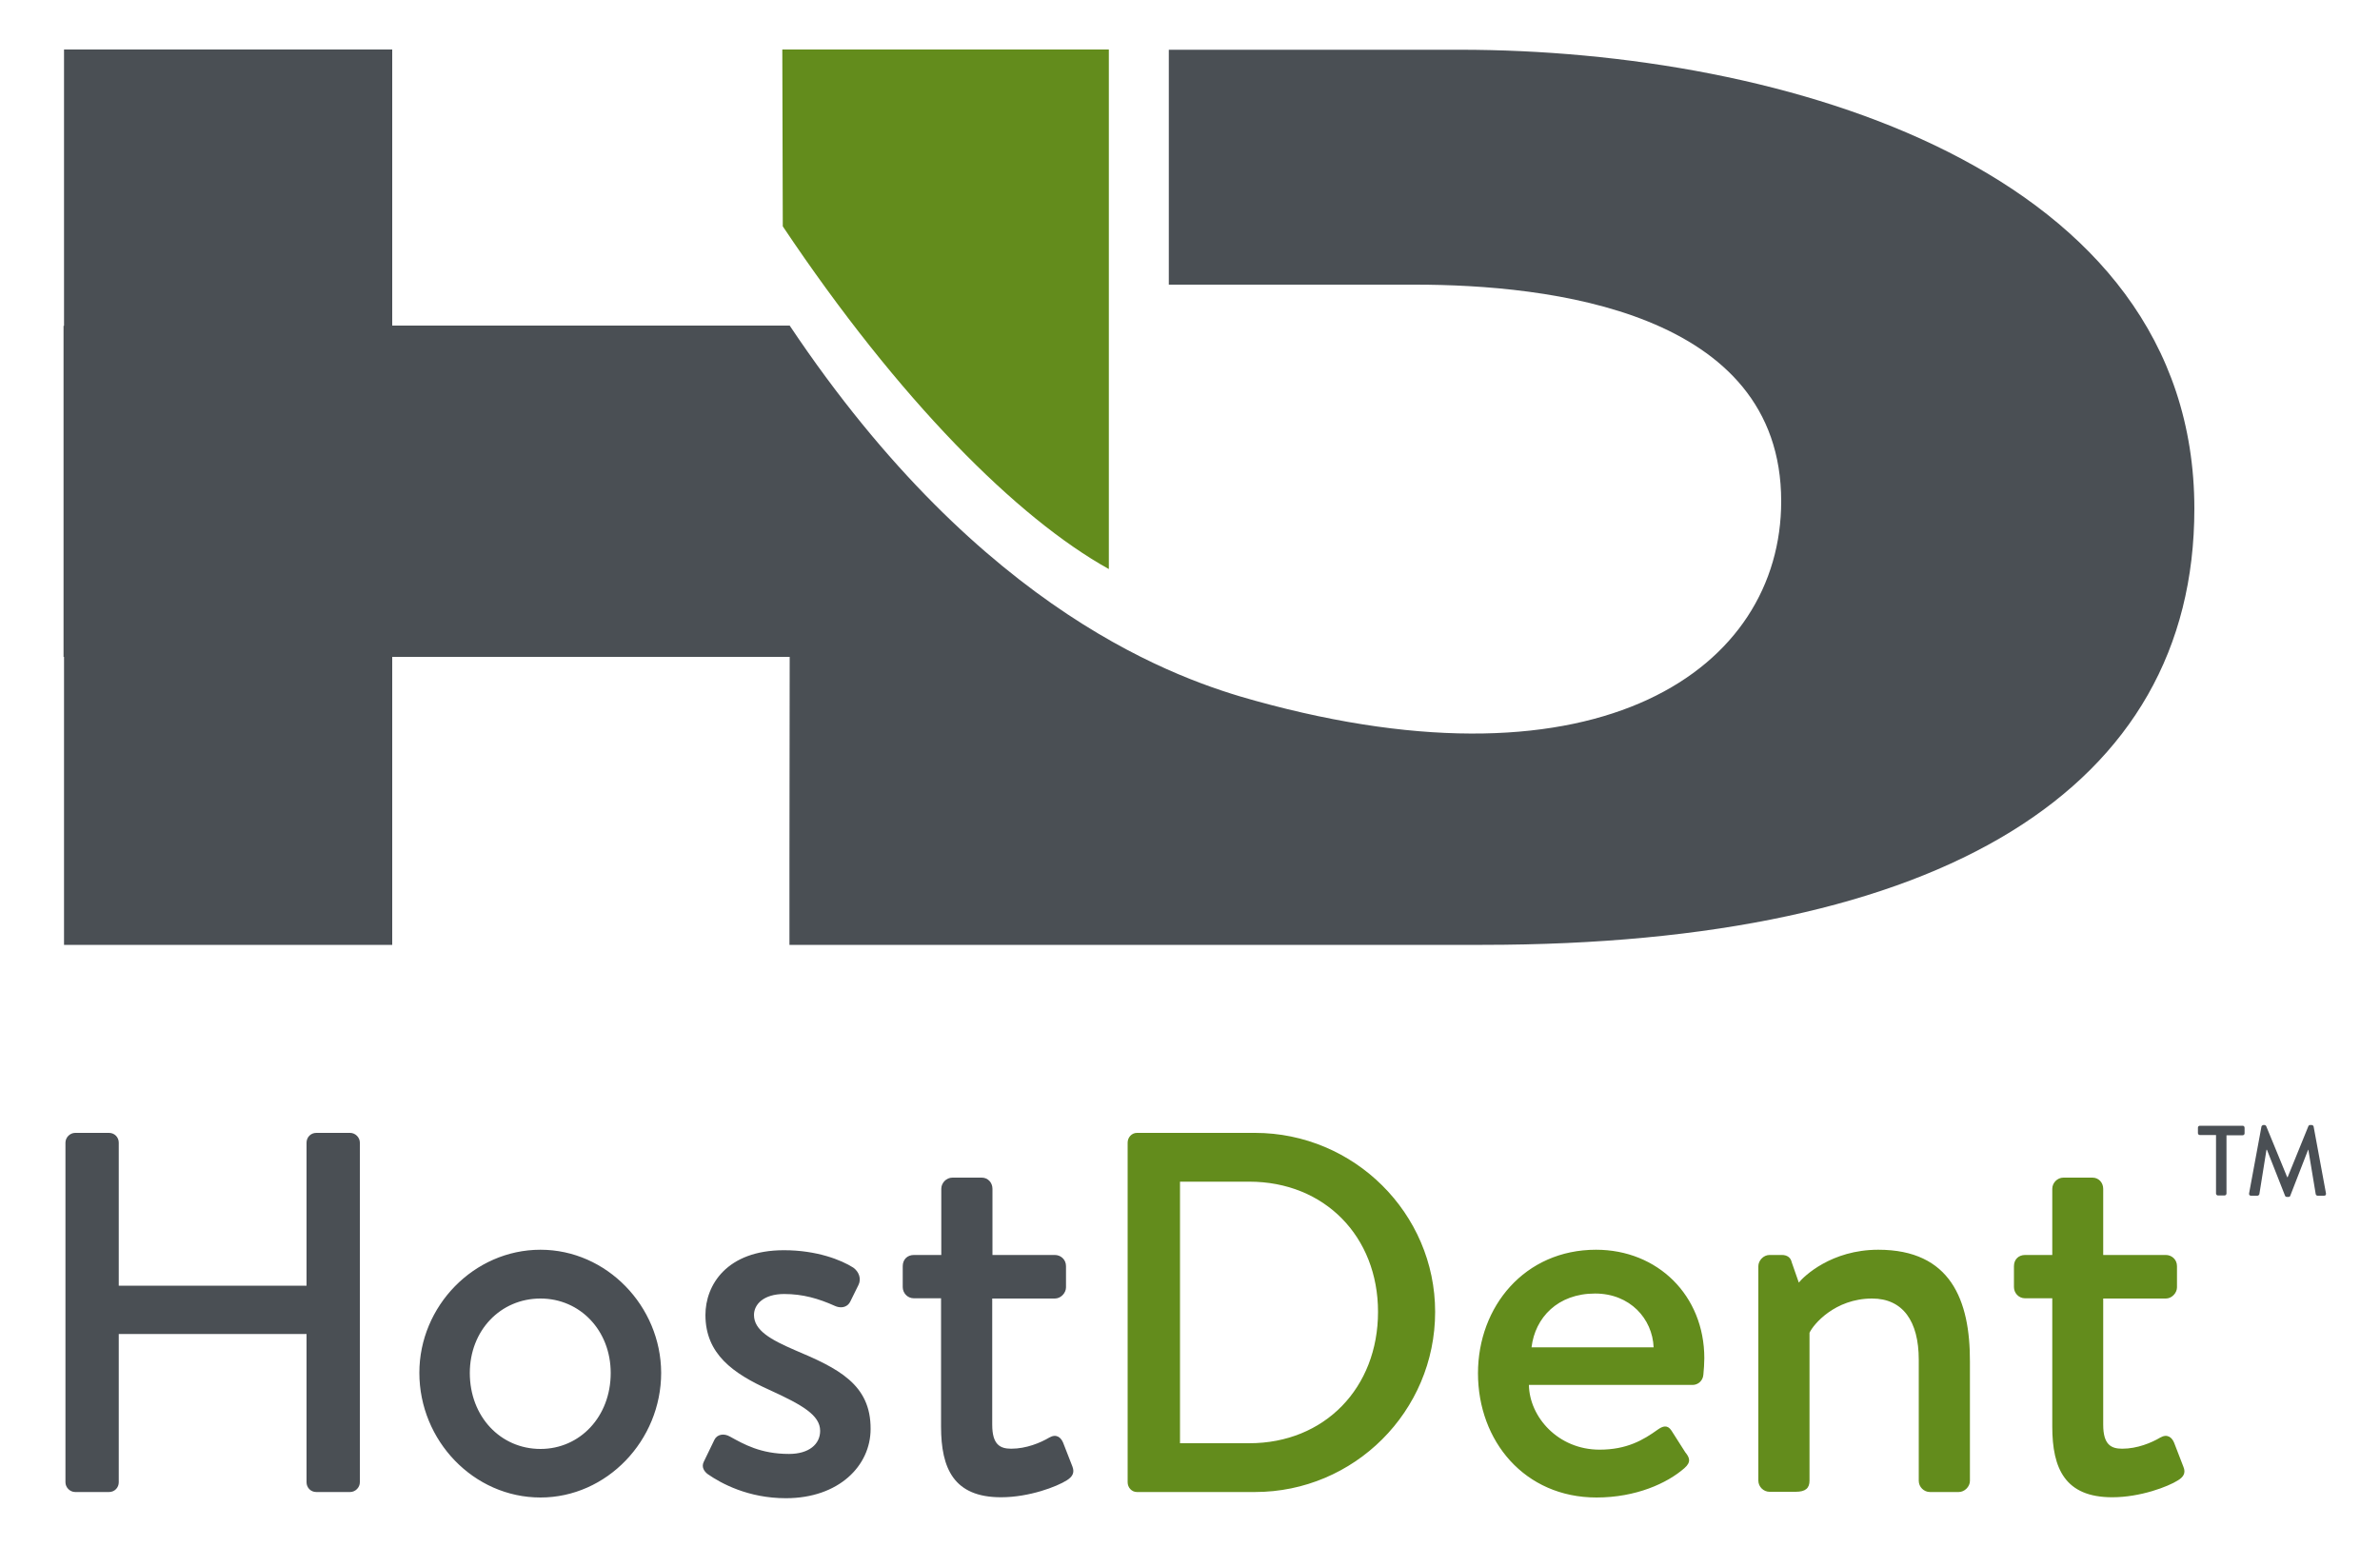 <svg xmlns="http://www.w3.org/2000/svg" xml:space="preserve" id="Layer_1" x="0" y="0" style="enable-background:new 0 0 1000 650" version="1.1" viewBox="0 0 1000 650"><style>.st0{fill:#638c1c}.st1{fill:#4a4f54}</style><path d="M527.3 476h-49.6c-2.2 0-3.9 1.9-3.9 4.1v142.7c0 2.2 1.7 4.1 3.9 4.1h49.6c41.6 0 75.7-33.8 75.7-75.7 0-41.4-34.1-75.2-75.7-75.2zm-2.4 130.4h-29.1V496.5h29.1c31.7 0 54.1 23.1 54.1 54.7 0 31.9-22.4 55.2-54.1 55.2zM670.6 525.1c-30 0-49.6 23.9-49.6 51.9 0 28.5 19.6 52.2 49.8 52.2 16.6 0 29.7-6 36.9-12.3 3-2.6 2.2-4.5.4-6.7l-5.8-9.1c-1.7-2.6-3.7-1.9-5.8-.4-6 4.3-12.9 8.4-24.4 8.4-17.5 0-29.5-13.8-29.7-27.2h68.8c2.2 0 4.3-1.7 4.5-4.3.2-1.7.4-5.2.4-6.9 0-26.4-19.6-45.6-45.5-45.6zm-27.1 41c1.5-12.5 11-22.6 26.7-22.6 14.7 0 24.1 10.6 24.6 22.6h-51.3zM789.2 525.1c-19.8 0-31.3 11.2-33.4 13.8l-3-8.6c-.4-1.9-1.9-3-4.1-3h-5.2c-2.6 0-4.7 2.4-4.7 4.7v90.1c0 2.6 2.2 4.7 4.7 4.7h11c4.1 0 5.8-1.5 5.8-4.7V560c1.5-3.4 10.6-14.4 26.3-14.4 12.9 0 19.6 9.5 19.6 25.7v50.9c0 2.6 2.2 4.7 4.7 4.7H823c2.4 0 4.7-2.2 4.7-4.7v-50c.1-25.9-8.1-47.1-38.5-47.1zM917.4 616.3l-3.9-10.1c-.9-2.2-2.8-3.9-5.8-2.2-3.7 2.2-9.7 4.7-16 4.7-4.7 0-8-1.7-8-10.1v-53H910c2.6 0 4.7-2.4 4.7-4.7V532c0-2.8-2.2-4.7-4.7-4.7h-26.3v-27.8c0-2.6-1.9-4.7-4.5-4.7H867c-2.6 0-4.7 2.2-4.7 4.7v27.8h-11.4c-2.8 0-4.7 1.9-4.7 4.7v8.8c0 2.4 1.9 4.7 4.7 4.7h11.4v53.9c0 17.7 5.4 29.7 25.2 29.7 11.9 0 23.5-4.5 27.6-7.1 2.3-1.4 3.4-3.1 2.3-5.7zM328.9 95.1c48.9 73.1 98.5 122.6 137 144V20.8H328.7l.2 74.3z" class="st0"/><path d="M147.1 476h-14.2c-2.4 0-4.1 1.9-4.1 4.1v60.1H49.9v-60.1c0-2.2-1.7-4.1-4.1-4.1H31.6c-2.2 0-4.1 1.9-4.1 4.1v142.7c0 2.2 1.9 4.1 4.1 4.1h14.2c2.4 0 4.1-1.9 4.1-4.1v-62.3h78.9v62.3c0 2.2 1.7 4.1 4.1 4.1h14.2c2.2 0 4.1-1.9 4.1-4.1V480.1c0-2.2-1.9-4.1-4.1-4.1zM227.1 525.1c-28 0-50.9 23.7-50.9 51.7 0 28.5 22.8 52.4 50.9 52.4 27.8 0 50.7-23.9 50.7-52.4-.1-28-22.9-51.7-50.7-51.7zm0 83.7c-16.8 0-29.7-13.6-29.7-31.9 0-17.9 12.9-31.3 29.7-31.3 16.6 0 29.5 13.4 29.5 31.3 0 18.3-12.9 31.9-29.5 31.9zM333.8 567.2c-9.9-4.3-17-8.2-17-14.7 0-4.5 4.1-8.8 12.7-8.8 7.8 0 14.4 1.9 21.3 5 1.9.9 5 1.1 6.5-1.9l3.4-6.9c1.3-2.6.2-5.6-2.2-7.3-5-3.2-15.3-7.3-29.1-7.3-24.1 0-33 14.7-33 27.2 0 16.4 11.6 24.6 26.9 31.5 13.8 6.3 21.3 10.6 21.3 17.2 0 5.6-4.7 9.7-13.1 9.7-11.9 0-19-4.1-24.8-7.3-2.6-1.5-5.4-.9-6.5 1.3l-4.5 9.3c-1.1 2.2.2 4.1 1.7 5.2 5.6 3.9 17 10.1 32.8 10.1 22.2 0 35.6-13.6 35.6-29.1.1-18.8-13.7-25.5-32-33.2zM446.7 606.2c-.9-2.2-2.8-3.9-5.8-2.2-3.7 2.2-9.7 4.7-16 4.7-4.7 0-8-1.7-8-10.1v-53h26.3c2.6 0 4.7-2.4 4.7-4.7V532c0-2.8-2.2-4.7-4.7-4.7H417v-27.8c0-2.6-1.9-4.7-4.5-4.7h-12.3c-2.6 0-4.7 2.2-4.7 4.7v27.8H384c-2.8 0-4.7 1.9-4.7 4.7v8.8c0 2.4 1.9 4.7 4.7 4.7h11.4v53.9c0 17.7 5.4 29.7 25.2 29.7 11.9 0 23.5-4.5 27.6-7.1 2.4-1.5 3.4-3.2 2.4-5.8l-3.9-10zM942.3 473h-18c-.5 0-.8.4-.8.8v2.3c0 .4.3.8.8.8h6.8v24.6c0 .4.4.8.8.8h2.8c.4 0 .8-.4.8-.8V477h6.8c.5 0 .8-.4.8-.8v-2.3c0-.5-.3-.9-.8-.9zM977.3 501.4l-5.2-28.1c-.1-.3-.4-.6-.8-.6h-.7c-.3 0-.6.2-.7.5l-8.7 21.4h-.2l-8.8-21.4c-.1-.3-.5-.5-.7-.5h-.5c-.3 0-.7.3-.8.6l-5.2 28.1c-.1.6.2 1 .8 1h2.7c.3 0 .7-.3.8-.6l3-18.7h.2l7.6 19.3c.1.3.4.5.7.5h.8c.4 0 .6-.2.7-.5l7.5-19.3h.1l3.1 18.7c.1.3.4.6.8.6h2.7c.6 0 .9-.4.8-1zM613.3 20.9H491.1v98.7h103.5c56 0 153.8 11 153.8 91 0 70.2-75.7 124.1-221.1 83.8-30.8-8.5-114.1-35.8-195.5-157.6h-167v-116H26.9v116.1h-.2V276h.2v121h137.9V276h166.9v121h291.2C816.2 397 922 331.2 922 213.8 922 71.3 749.5 20.9 613.3 20.9zM331.9 361.5l-.1-85.5h.1v85.5z" class="st1"/></svg>